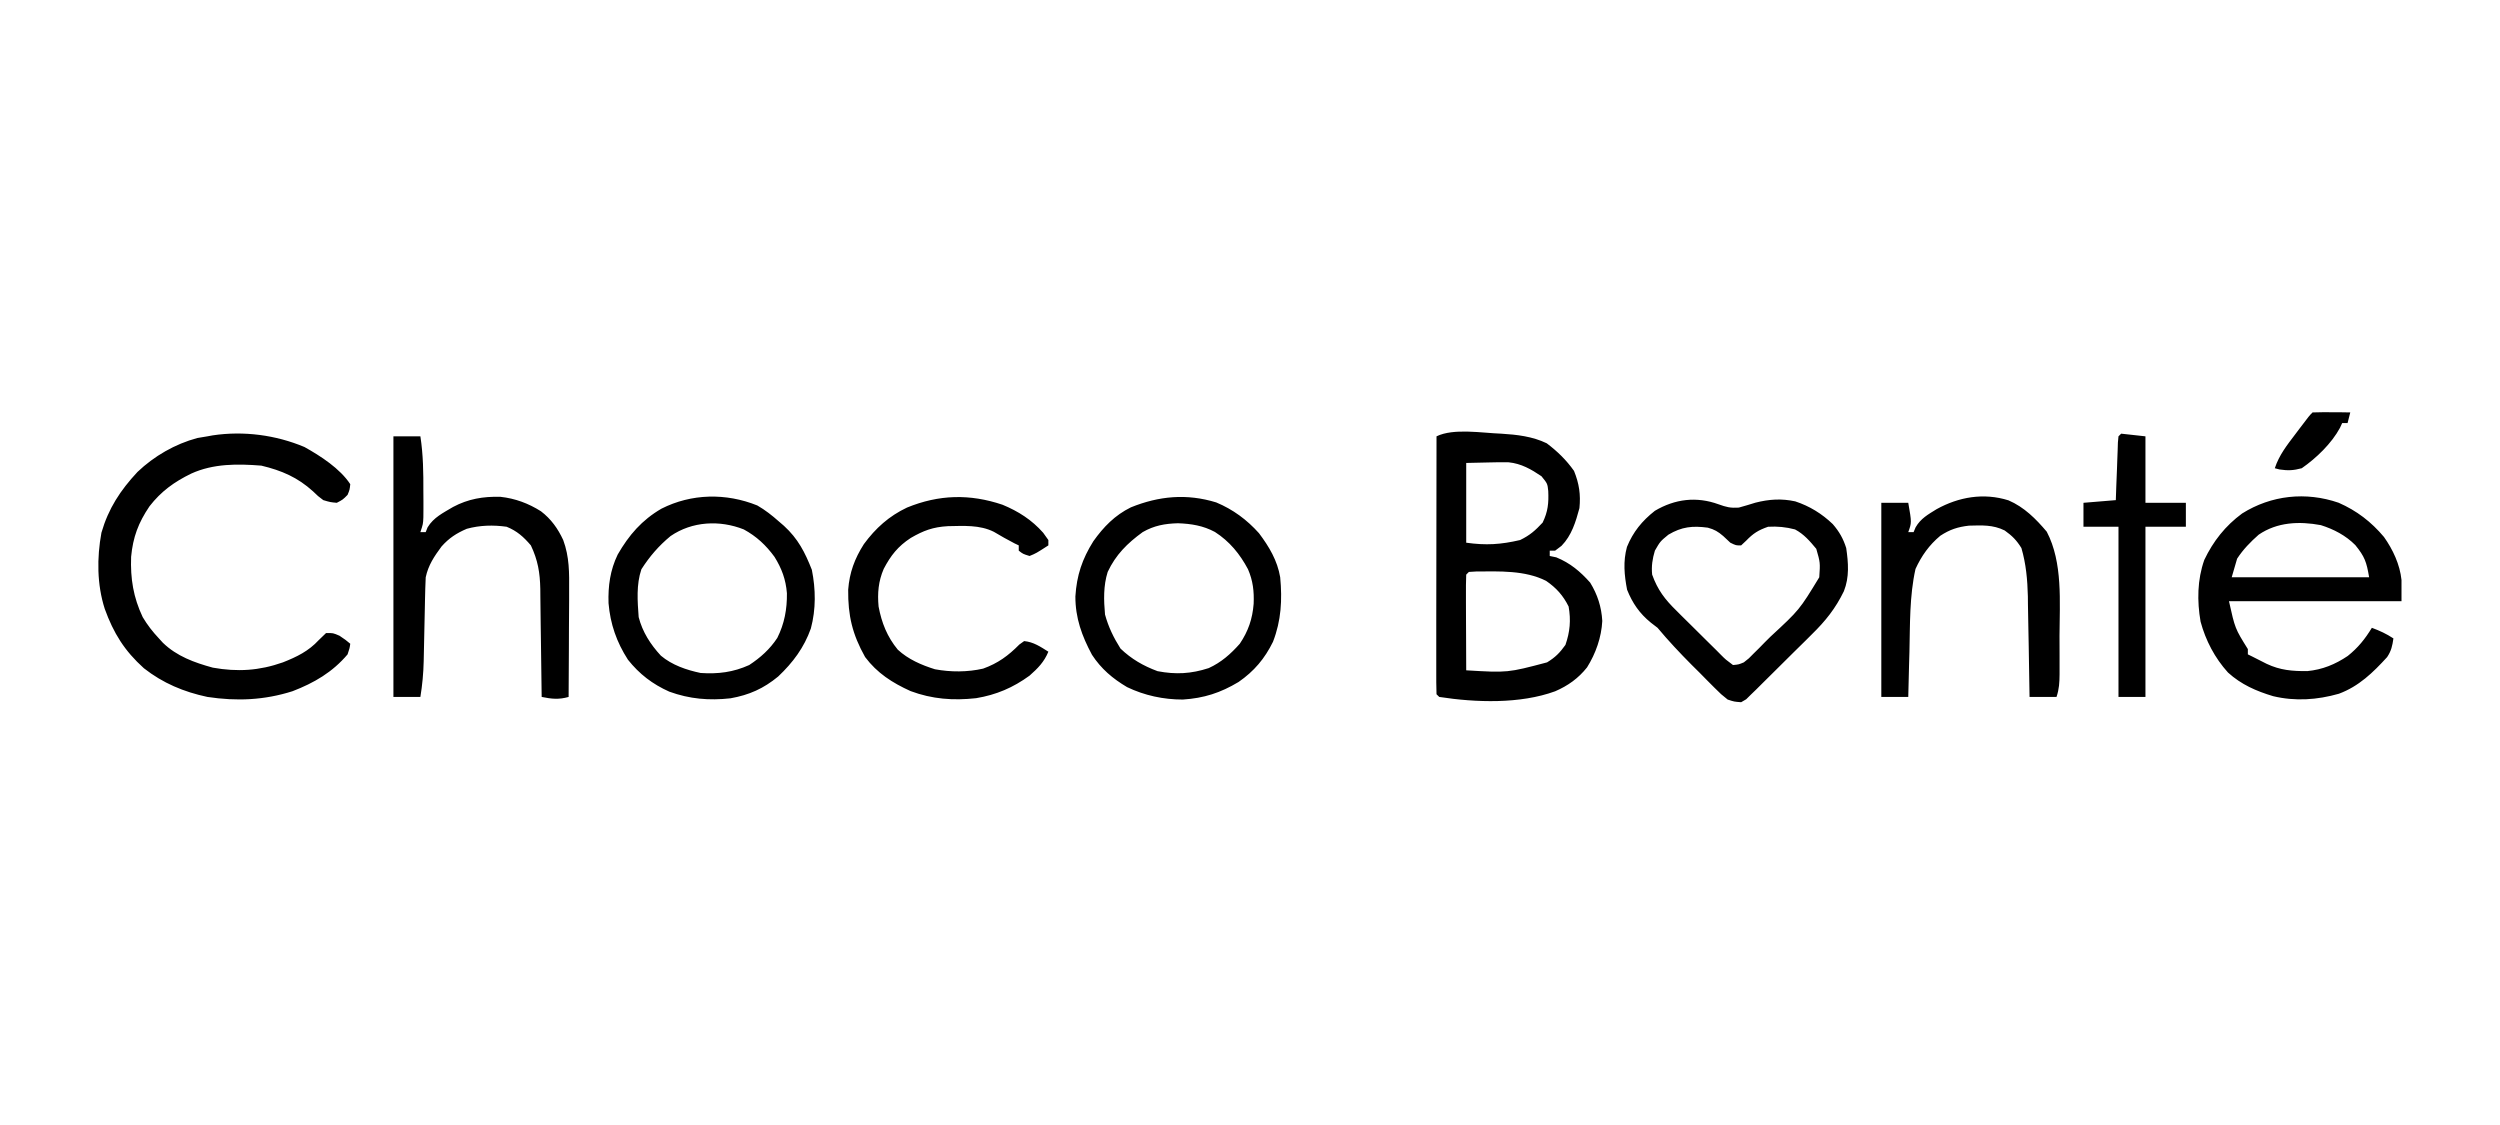 <svg xmlns="http://www.w3.org/2000/svg" xmlns:xlink="http://www.w3.org/1999/xlink" width="200" zoomAndPan="magnify" viewBox="0 0 150 67.5" height="90" preserveAspectRatio="xMidYMid meet" version="1.0"><defs><clipPath id="c42fca6199"><path d="M 5.633 24.426 L 144.109 24.426 L 144.109 42.293 L 5.633 42.293 Z M 5.633 24.426 " clip-rule="nonzero"/></clipPath></defs><g clip-path="url(#c42fca6199)"><path fill="#000000" d="M 90.074 26.02 C 91.012 26.078 91.953 26.184 92.805 26.598 C 93.449 27.086 93.977 27.598 94.441 28.254 C 94.75 29.016 94.848 29.676 94.766 30.488 C 94.543 31.312 94.301 32.125 93.691 32.75 L 93.309 33.039 L 92.984 33.039 L 92.984 33.359 L 93.379 33.441 C 94.215 33.785 94.812 34.285 95.41 34.957 C 95.852 35.676 96.09 36.418 96.137 37.258 C 96.086 38.242 95.746 39.207 95.223 40.043 C 94.703 40.699 94.078 41.145 93.309 41.477 C 91.207 42.246 88.547 42.156 86.355 41.816 L 86.191 41.656 C 86.176 41.176 86.172 40.695 86.176 40.219 L 86.176 39.758 C 86.176 39.258 86.176 38.758 86.176 38.254 L 86.176 37.215 C 86.18 36.301 86.18 35.387 86.18 34.473 C 86.184 33.539 86.184 32.605 86.184 31.676 C 86.188 29.844 86.188 28.012 86.191 26.18 C 87.219 25.676 88.945 25.984 90.074 26.02 M 87.973 27.777 L 87.973 32.562 C 89.156 32.73 90.051 32.672 91.207 32.402 C 91.801 32.113 92.113 31.832 92.559 31.355 C 92.879 30.691 92.926 30.188 92.895 29.461 C 92.848 29.016 92.848 29.016 92.488 28.574 C 91.863 28.152 91.277 27.816 90.52 27.738 C 90.129 27.73 89.746 27.734 89.355 27.746 Z M 88.133 34.316 L 87.973 34.477 C 87.957 34.898 87.953 35.324 87.957 35.75 L 87.957 36.133 C 87.957 36.543 87.961 36.949 87.961 37.359 C 87.961 37.633 87.961 37.91 87.965 38.188 C 87.965 38.863 87.969 39.543 87.973 40.219 C 90.461 40.367 90.461 40.367 92.824 39.742 C 93.328 39.434 93.586 39.168 93.926 38.695 C 94.199 37.91 94.262 37.211 94.117 36.391 C 93.789 35.73 93.375 35.27 92.766 34.852 C 91.504 34.211 89.961 34.281 88.574 34.289 Z M 18.266 26.82 C 19.234 27.359 20.402 28.113 21.016 29.051 C 20.98 29.387 20.98 29.387 20.855 29.691 C 20.57 29.98 20.57 29.98 20.207 30.168 C 19.82 30.133 19.82 30.133 19.398 30.008 C 19.082 29.773 19.082 29.773 18.781 29.48 C 17.855 28.641 16.902 28.23 15.68 27.938 C 14.246 27.824 12.801 27.812 11.477 28.414 C 10.449 28.914 9.668 29.48 8.969 30.379 C 8.301 31.367 7.977 32.23 7.867 33.41 C 7.82 34.719 8 35.84 8.562 37.027 C 8.844 37.5 9.156 37.902 9.535 38.305 L 9.773 38.566 C 10.609 39.375 11.656 39.754 12.77 40.059 C 14.25 40.324 15.559 40.242 16.973 39.742 C 17.812 39.41 18.512 39.07 19.125 38.406 L 19.562 37.984 C 19.984 37.977 19.984 37.977 20.371 38.145 C 20.742 38.395 20.742 38.395 21.016 38.625 C 20.977 38.898 20.977 38.898 20.855 39.262 C 19.953 40.328 18.852 40.973 17.551 41.473 C 15.859 42.012 14.199 42.082 12.445 41.816 C 11.031 41.516 9.77 40.988 8.633 40.094 C 7.473 39.051 6.812 37.992 6.285 36.531 C 5.816 35.07 5.809 33.469 6.086 31.961 C 6.508 30.504 7.219 29.422 8.25 28.316 C 9.246 27.367 10.5 26.641 11.84 26.281 L 12.445 26.18 L 12.766 26.121 C 14.621 25.844 16.547 26.098 18.266 26.82 M 140.316 30.164 C 141.406 30.641 142.277 31.312 143.039 32.219 C 143.578 32.98 143.992 33.867 144.09 34.797 L 144.09 36.07 L 133.738 36.07 C 134.102 37.711 134.102 37.711 134.871 38.945 L 134.871 39.262 L 135.133 39.391 C 135.426 39.535 135.715 39.684 136.004 39.832 C 136.82 40.215 137.539 40.273 138.438 40.266 C 139.344 40.18 140.113 39.863 140.863 39.359 C 141.48 38.867 141.906 38.336 142.312 37.668 C 142.793 37.848 143.176 38.023 143.605 38.305 C 143.543 38.746 143.477 39.055 143.227 39.426 C 142.383 40.352 141.531 41.18 140.332 41.625 C 139.031 41.996 137.707 42.086 136.387 41.77 C 135.371 41.465 134.469 41.07 133.68 40.352 C 132.887 39.477 132.34 38.43 132.035 37.301 C 131.82 36.062 131.836 34.785 132.258 33.594 C 132.789 32.477 133.523 31.547 134.527 30.809 C 136.277 29.711 138.348 29.488 140.316 30.164 M 135.52 32.082 C 135.023 32.52 134.586 32.969 134.227 33.52 L 133.902 34.637 L 142.148 34.637 C 141.992 33.707 141.879 33.398 141.32 32.707 C 140.746 32.129 140.031 31.754 139.25 31.508 C 137.945 31.266 136.629 31.324 135.52 32.082 M 103.113 30.258 C 103.582 30.426 103.816 30.488 104.324 30.457 C 104.66 30.363 104.996 30.266 105.328 30.16 C 106.145 29.953 106.887 29.902 107.715 30.082 C 108.578 30.367 109.312 30.82 109.965 31.445 C 110.355 31.895 110.594 32.316 110.773 32.883 C 110.902 33.77 110.969 34.625 110.633 35.473 C 110.133 36.504 109.531 37.258 108.711 38.059 L 108.352 38.418 C 108.102 38.664 107.852 38.91 107.602 39.156 C 107.215 39.535 106.832 39.914 106.453 40.297 C 106.211 40.539 105.965 40.777 105.723 41.02 L 105.375 41.367 L 105.051 41.68 L 104.77 41.957 L 104.469 42.133 C 104.051 42.102 104.051 42.102 103.66 41.973 C 103.27 41.664 103.27 41.664 102.867 41.262 L 102.422 40.816 L 101.961 40.348 C 101.809 40.195 101.656 40.043 101.5 39.891 C 100.785 39.172 100.102 38.445 99.453 37.668 L 99.051 37.359 C 98.371 36.805 97.949 36.191 97.625 35.383 C 97.457 34.504 97.379 33.691 97.617 32.816 C 97.984 31.914 98.523 31.254 99.293 30.648 C 100.5 29.934 101.793 29.777 103.113 30.258 M 100.102 32.082 C 99.613 32.484 99.613 32.484 99.293 33.039 C 99.145 33.531 99.078 33.969 99.129 34.477 C 99.457 35.395 99.898 35.969 100.594 36.648 L 100.883 36.938 C 101.082 37.133 101.281 37.332 101.48 37.527 C 101.789 37.828 102.094 38.133 102.398 38.438 C 102.59 38.629 102.785 38.82 102.98 39.012 L 103.254 39.289 C 103.539 39.574 103.539 39.574 103.98 39.902 C 104.32 39.871 104.32 39.871 104.629 39.742 C 104.934 39.508 104.934 39.508 105.219 39.211 L 105.551 38.883 L 105.891 38.535 L 106.23 38.199 C 107.965 36.594 107.965 36.594 109.156 34.637 C 109.215 33.758 109.215 33.758 108.977 32.93 C 108.59 32.465 108.242 32.055 107.703 31.766 C 107.156 31.621 106.648 31.574 106.086 31.605 C 105.5 31.809 105.195 32 104.77 32.441 L 104.469 32.723 C 104.164 32.73 104.164 32.73 103.82 32.562 L 103.395 32.164 C 103.082 31.895 102.871 31.77 102.469 31.66 C 101.555 31.539 100.906 31.602 100.102 32.082 M 23.605 26.18 L 25.223 26.18 C 25.395 27.289 25.406 28.379 25.402 29.5 L 25.406 30.047 L 25.406 30.57 L 25.402 31.047 C 25.383 31.445 25.383 31.445 25.223 31.926 L 25.543 31.926 L 25.656 31.641 C 26.016 31.043 26.59 30.773 27.184 30.418 C 28.094 29.934 28.992 29.781 30.027 29.809 C 30.914 29.906 31.707 30.203 32.457 30.676 C 33.066 31.141 33.473 31.715 33.793 32.402 C 34.168 33.418 34.156 34.371 34.148 35.441 L 34.148 35.996 C 34.145 36.578 34.141 37.156 34.137 37.738 C 34.137 38.133 34.133 38.527 34.133 38.922 C 34.129 39.887 34.125 40.852 34.117 41.816 C 33.527 41.984 33.102 41.938 32.5 41.816 L 32.496 41.527 C 32.484 40.531 32.473 39.539 32.457 38.547 C 32.453 38.176 32.445 37.805 32.441 37.434 C 32.438 36.898 32.43 36.367 32.422 35.832 L 32.418 35.336 C 32.398 34.355 32.273 33.613 31.852 32.723 C 31.414 32.211 31.023 31.859 30.398 31.605 C 29.586 31.492 28.801 31.512 28.008 31.727 C 27.383 31.996 26.945 32.281 26.492 32.789 C 26.051 33.387 25.699 33.906 25.543 34.637 C 25.523 35.086 25.508 35.535 25.5 35.984 L 25.492 36.383 C 25.48 36.801 25.473 37.219 25.465 37.637 C 25.453 38.188 25.441 38.734 25.43 39.285 L 25.422 39.664 C 25.406 40.387 25.34 41.102 25.223 41.816 L 23.605 41.816 Z M 45.438 30.328 C 45.914 30.602 46.32 30.922 46.73 31.285 L 47.039 31.551 C 47.887 32.328 48.297 33.137 48.711 34.188 C 48.945 35.355 48.961 36.551 48.652 37.707 C 48.246 38.855 47.578 39.75 46.691 40.59 C 45.816 41.312 44.953 41.699 43.832 41.898 C 42.547 42.043 41.375 41.941 40.16 41.5 C 39.145 41.047 38.363 40.445 37.676 39.582 C 36.996 38.527 36.617 37.438 36.512 36.191 C 36.48 35.164 36.609 34.207 37.062 33.273 C 37.734 32.105 38.512 31.203 39.688 30.52 C 41.488 29.609 43.559 29.57 45.438 30.328 M 40.234 32.164 C 39.52 32.754 38.98 33.383 38.484 34.156 C 38.172 35.074 38.25 36.074 38.32 37.027 C 38.547 37.918 39.031 38.668 39.652 39.34 C 40.324 39.906 41.184 40.199 42.039 40.379 C 43.082 40.449 43.996 40.336 44.953 39.902 C 45.633 39.453 46.188 38.957 46.637 38.277 C 47.066 37.422 47.227 36.547 47.215 35.594 C 47.148 34.766 46.906 34.113 46.469 33.41 C 45.957 32.711 45.395 32.184 44.629 31.766 C 43.184 31.191 41.527 31.277 40.234 32.164 M 72.973 30.145 C 73.98 30.566 74.816 31.184 75.539 31.992 C 76.152 32.809 76.641 33.629 76.812 34.637 C 76.938 35.992 76.875 37.23 76.379 38.508 C 75.883 39.52 75.246 40.273 74.316 40.918 C 73.23 41.57 72.238 41.891 70.969 41.973 C 69.805 41.973 68.672 41.73 67.625 41.227 C 66.758 40.715 66.07 40.129 65.52 39.289 C 64.91 38.156 64.52 37.074 64.523 35.785 C 64.602 34.523 64.93 33.543 65.602 32.473 C 66.215 31.613 66.891 30.914 67.852 30.441 C 69.539 29.758 71.203 29.602 72.973 30.145 M 68.562 31.926 C 67.637 32.598 66.945 33.285 66.461 34.316 C 66.199 35.148 66.223 36.008 66.301 36.871 C 66.504 37.617 66.816 38.258 67.23 38.914 C 67.887 39.543 68.598 39.953 69.453 40.27 C 70.547 40.48 71.469 40.43 72.523 40.086 C 73.277 39.742 73.844 39.238 74.387 38.625 C 74.898 37.867 75.148 37.133 75.219 36.227 C 75.25 35.477 75.18 34.848 74.879 34.152 C 74.391 33.238 73.777 32.484 72.895 31.918 C 72.18 31.535 71.48 31.426 70.676 31.395 C 69.891 31.418 69.25 31.531 68.562 31.926 M 120.508 30.02 C 121.453 30.426 122.156 31.133 122.805 31.902 C 123.777 33.754 123.578 36.121 123.57 38.152 C 123.57 38.547 123.57 38.945 123.574 39.34 C 123.574 39.59 123.574 39.844 123.574 40.094 L 123.574 40.453 C 123.57 40.949 123.551 41.34 123.391 41.816 L 121.773 41.816 L 121.762 41.168 C 121.75 40.367 121.734 39.566 121.723 38.766 C 121.715 38.422 121.711 38.078 121.703 37.73 C 121.695 37.234 121.688 36.734 121.676 36.238 L 121.672 35.777 C 121.648 34.789 121.562 33.832 121.285 32.883 C 120.992 32.41 120.734 32.152 120.281 31.828 C 119.57 31.477 118.918 31.52 118.137 31.539 C 117.457 31.617 116.988 31.773 116.418 32.145 C 115.746 32.707 115.293 33.348 114.93 34.137 C 114.566 35.766 114.605 37.465 114.566 39.121 L 114.543 39.906 C 114.527 40.543 114.512 41.18 114.496 41.816 L 112.879 41.816 L 112.879 30.168 L 114.496 30.168 C 114.703 31.355 114.703 31.355 114.496 31.926 L 114.816 31.926 L 114.938 31.637 C 115.246 31.105 115.68 30.871 116.195 30.551 C 117.531 29.812 119.023 29.555 120.508 30.02 M 60.152 30.285 C 61.105 30.68 61.906 31.191 62.59 31.965 L 62.902 32.402 L 62.902 32.723 C 62.164 33.199 62.164 33.199 61.773 33.359 C 61.379 33.238 61.379 33.238 61.125 33.039 L 61.125 32.723 L 60.871 32.602 C 60.449 32.387 60.043 32.152 59.633 31.91 C 58.773 31.48 57.812 31.555 56.871 31.57 C 55.977 31.621 55.406 31.836 54.645 32.277 C 53.875 32.781 53.445 33.328 53.023 34.133 C 52.703 34.875 52.641 35.59 52.715 36.391 C 52.898 37.367 53.23 38.207 53.867 38.98 C 54.496 39.562 55.285 39.902 56.098 40.156 C 57.043 40.332 58.051 40.332 58.988 40.117 C 59.879 39.797 60.5 39.34 61.16 38.672 L 61.449 38.465 C 62.016 38.52 62.43 38.805 62.902 39.102 C 62.648 39.719 62.273 40.098 61.773 40.539 C 60.785 41.258 59.777 41.691 58.566 41.891 C 57.191 42.043 55.93 41.949 54.633 41.465 C 53.539 40.969 52.629 40.387 51.906 39.422 C 51.141 38.059 50.875 36.934 50.891 35.383 C 50.969 34.352 51.277 33.52 51.832 32.648 C 52.535 31.691 53.34 30.965 54.422 30.453 C 56.332 29.672 58.184 29.621 60.152 30.285 M 127.27 26.02 L 128.727 26.18 L 128.727 30.168 L 131.152 30.168 L 131.152 31.605 L 128.727 31.605 L 128.727 41.816 L 127.109 41.816 L 127.109 31.605 L 125.008 31.605 L 125.008 30.168 L 126.949 30.008 L 126.977 29.176 L 127.02 28.105 L 127.039 27.555 L 127.059 27.035 L 127.074 26.551 L 127.109 26.18 Z M 138.754 24.746 C 139.133 24.734 139.516 24.73 139.895 24.734 L 140.527 24.738 L 141.016 24.746 L 140.855 25.383 L 140.531 25.383 L 140.398 25.672 C 139.895 26.605 138.98 27.488 138.105 28.094 C 137.605 28.23 137.281 28.242 136.77 28.168 L 136.488 28.094 C 136.746 27.309 137.215 26.715 137.711 26.062 L 137.961 25.73 C 138.559 24.938 138.559 24.938 138.754 24.746 " fill-opacity="1" fill-rule="nonzero"/></g></svg>